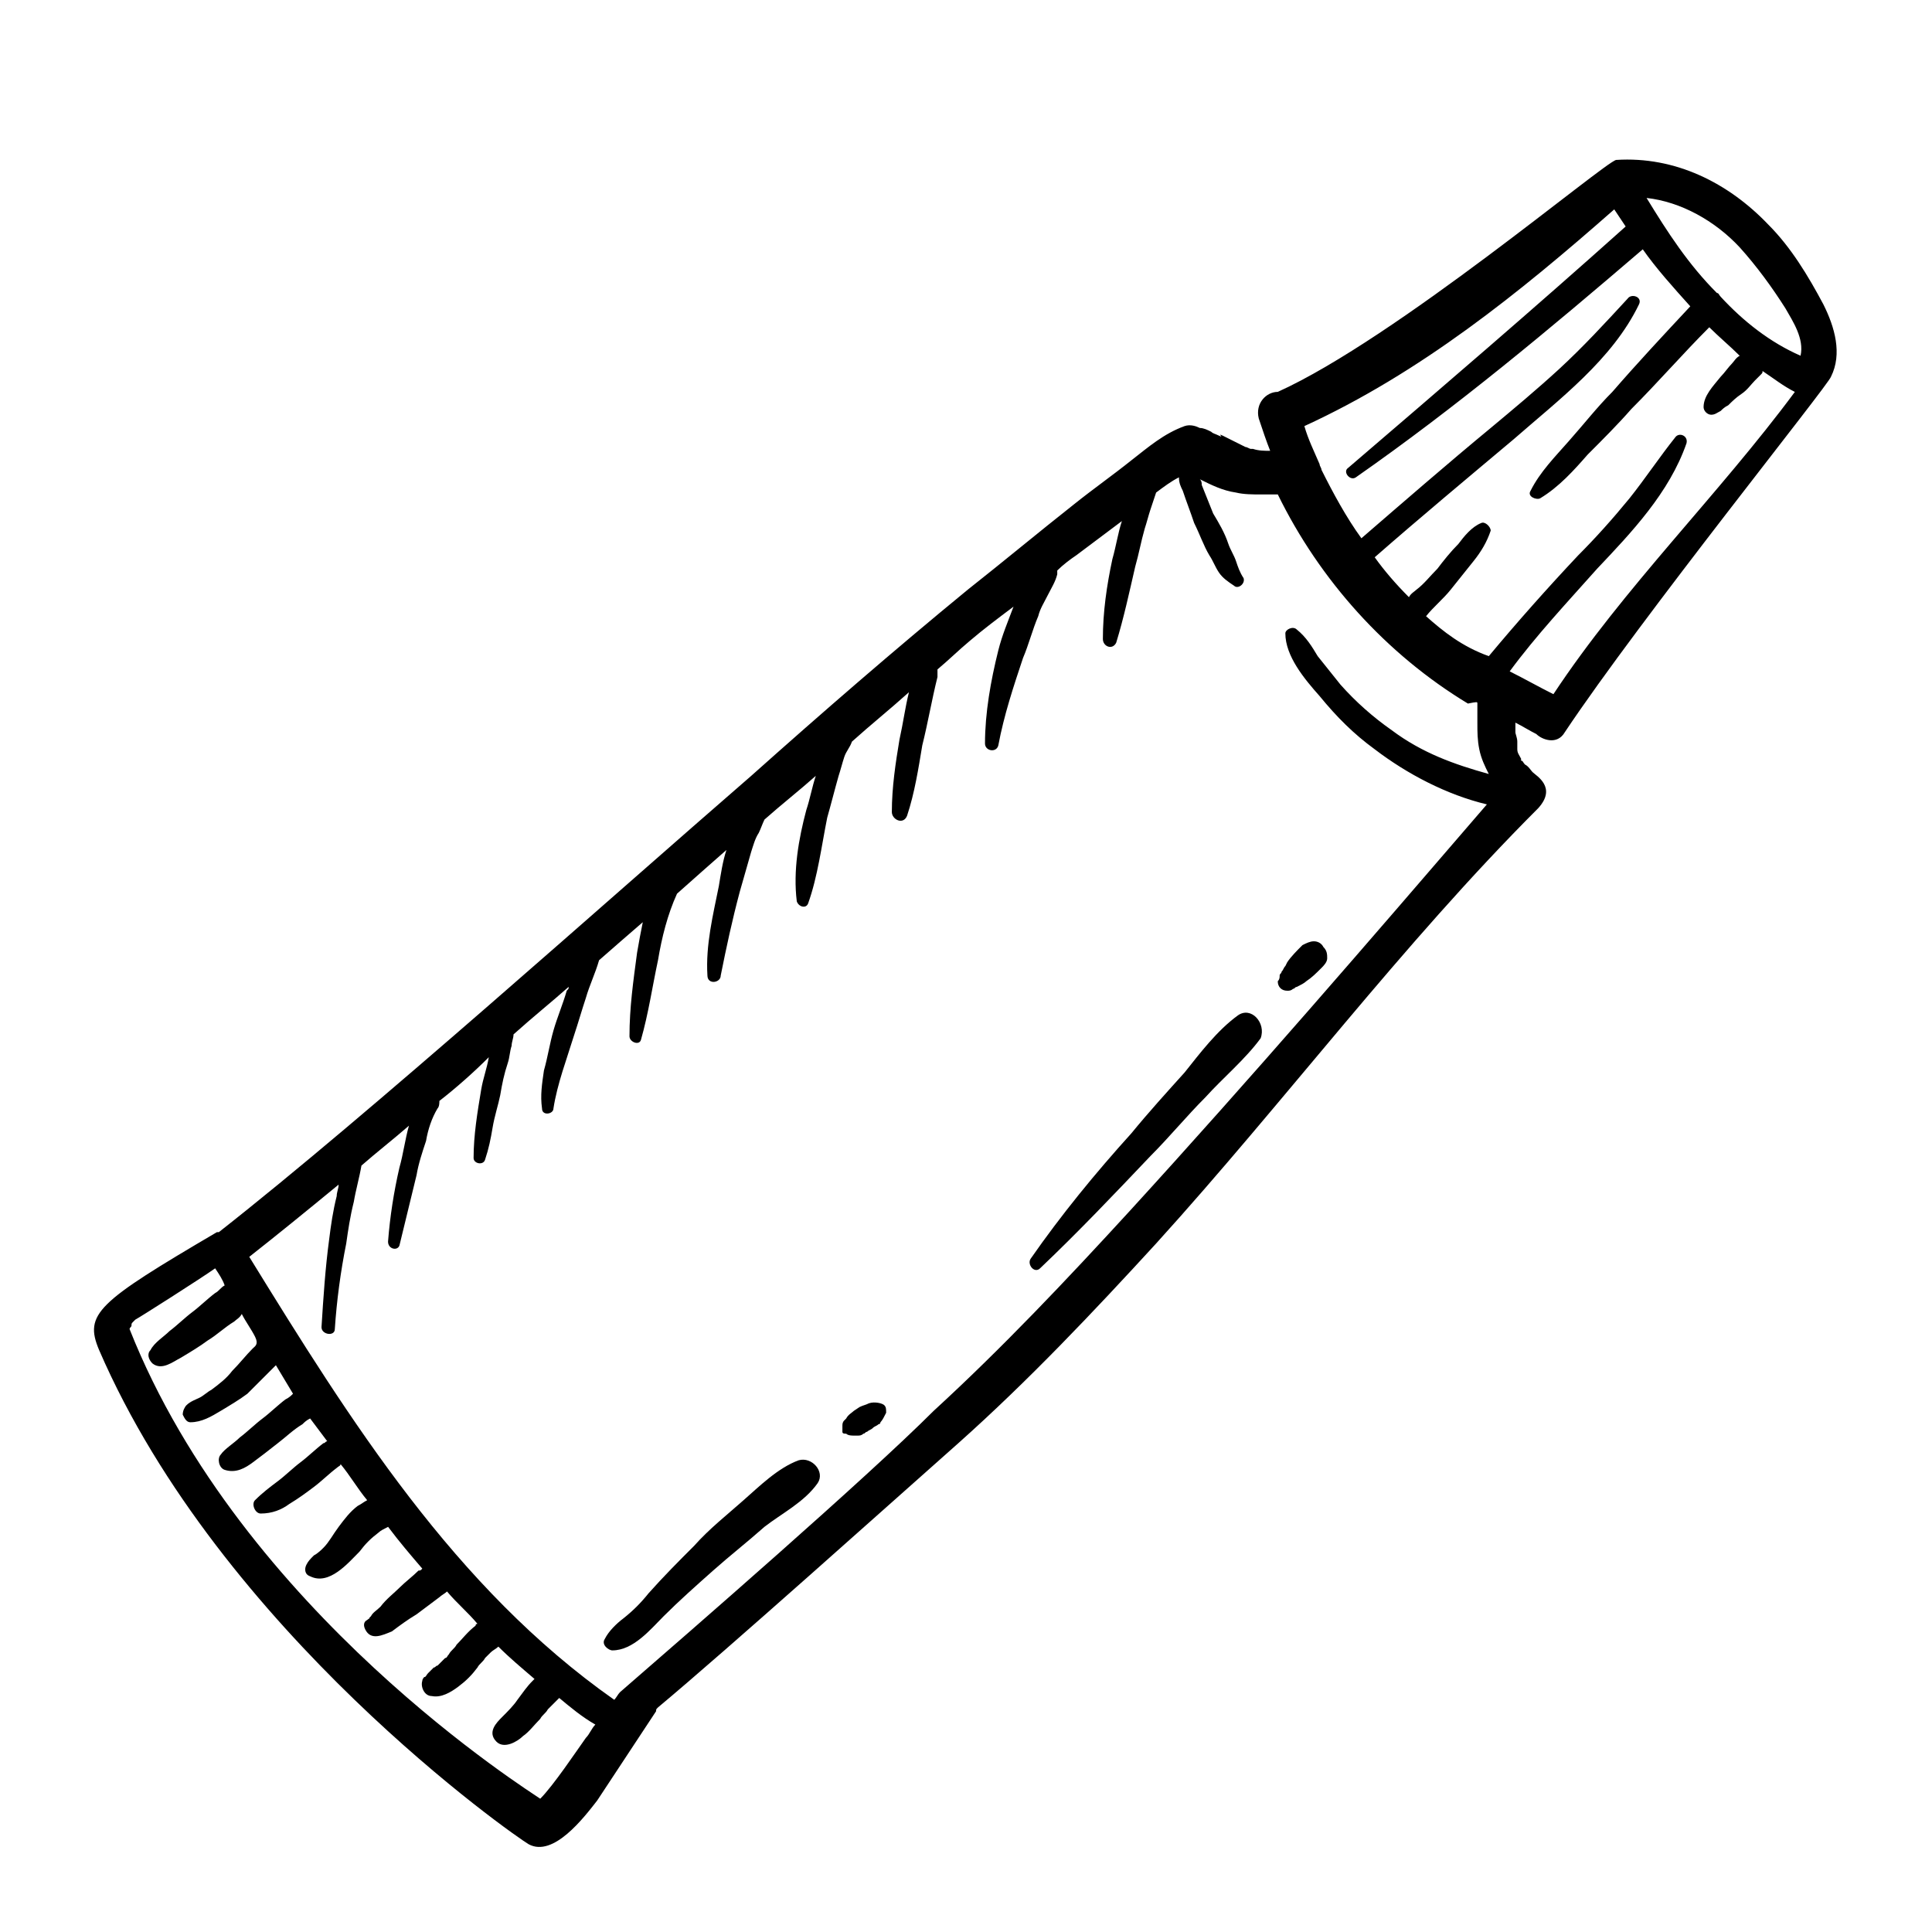 <?xml version="1.0" encoding="UTF-8"?>
<!-- Uploaded to: ICON Repo, www.iconrepo.com, Generator: ICON Repo Mixer Tools -->
<svg fill="#000000" width="800px" height="800px" version="1.1" viewBox="144 144 512 512" xmlns="http://www.w3.org/2000/svg">
 <g>
  <path d="m558.7 338.03c20.152-30.23 70.031-92.195 70.535-94.211 3.023-6.047 1.008-13.098-2.016-19.145-4.031-7.559-8.566-15.113-14.609-21.16-10.578-11.082-24.688-18.137-40.305-17.129-3.023 0.504-58.441 47.359-89.68 61.465-3.023 0-6.047 3.023-5.039 7.055 1.008 3.023 2.016 6.047 3.023 8.566-1.512 0-3.023 0-4.535-0.504h-0.504c-0.504 0-1.008-0.504-1.512-0.504-1.008-0.504-2.016-1.008-3.023-1.512-1.008-0.504-2.016-1.008-3.023-1.512 0 0-1.008-0.504-0.504 0 0.504 0.504-0.504 0-0.504 0-1.008-0.508-1.512-0.508-2.016-1.012-1.008-0.504-2.016-1.008-3.023-1.008-1.008-0.504-2.519-1.008-4.031-0.504-5.543 2.016-9.574 5.543-14.105 9.07-5.039 4.031-10.078 7.559-15.113 11.586-9.574 7.559-18.641 15.113-28.215 22.672-19.648 16.121-38.793 32.746-57.434 49.375-37.785 32.746-101.27 89.68-141.07 120.91h-0.504c-31.738 18.641-35.266 21.664-31.234 31.234 32.242 74.562 110.33 128.97 113.86 130.99 6.551 3.527 14.609-7.055 18.137-11.586l15.617-23.68c0-0.504 0-0.504 0.504-1.008 18.137-15.113 61.969-54.41 79.602-70.031 18.641-16.625 35.77-34.762 52.395-52.898 34.258-37.785 64.992-79.098 101.27-115.37 5.039-5.543-0.504-8.566-1.512-9.574-0.504-0.504-1.008-1.512-2.016-2.016-0.504-0.504-0.504-1.008-1.008-1.008v-0.504c-0.504-1.008-1.008-1.512-1.008-2.519v-0.504-0.504-1.008c0-1.008-0.504-2.016-0.504-2.519v-1.008-0.504-1.008c2.016 1.008 3.527 2.016 5.543 3.023 1.516 1.516 5.547 3.023 7.562-0.5zm-347.63 163.23c-2.016 2.016-3.527 4.031-5.543 6.047-1.512 2.016-3.527 3.527-5.543 5.039-1.008 0.504-2.016 1.512-3.023 2.016-1.008 0.504-2.519 1.008-3.527 2.016-0.504 0.504-1.008 1.512-1.008 2.519 0.504 1.008 1.008 2.016 2.016 2.016 3.023 0 5.543-1.512 8.062-3.023 2.519-1.512 5.039-3.023 7.055-4.535l7.559-7.559c1.512 2.519 3.023 5.039 4.535 7.559-0.504 0.504-1.008 1.008-2.016 1.512-2.016 1.512-4.031 3.527-6.047 5.039-2.016 1.512-4.031 3.527-6.047 5.039-1.512 1.512-4.031 3.023-5.039 4.535-1.008 1.008-0.504 3.527 1.008 4.031 3.023 1.008 5.543-0.504 7.559-2.016 2.016-1.512 4.031-3.023 6.551-5.039 2.016-1.512 4.031-3.527 6.551-5.039 0.504-0.504 1.008-1.008 2.016-1.512 1.512 2.016 3.023 4.031 4.535 6.047-0.504 0-0.504 0.504-1.008 0.504-2.016 1.512-4.031 3.527-6.047 5.039s-4.031 3.527-6.047 5.039c-2.016 1.512-4.031 3.023-6.047 5.039-1.008 1.008 0 3.527 1.512 3.527 3.023 0 5.543-1.008 7.559-2.519 2.519-1.512 4.535-3.023 6.551-4.535 2.016-1.512 4.031-3.527 6.047-5.039 0.504-0.504 1.008-0.504 1.008-1.008 2.519 3.023 4.535 6.551 7.055 9.574-1.008 0.504-1.512 1.008-2.519 1.512-2.016 1.512-3.527 3.527-5.039 5.543-1.512 2.016-2.519 4.031-4.031 5.543-0.504 0.504-1.512 1.512-2.519 2.016-1.008 1.008-1.512 1.512-2.016 2.519-0.504 1.008-0.504 2.519 1.008 3.023 5.039 2.519 10.078-3.527 13.098-6.551 1.512-2.016 3.023-3.527 5.039-5.039 0.504-0.504 1.512-1.008 2.519-1.512 3.023 4.031 6.047 7.559 9.07 11.082-0.504 0.504-0.504 0.504-1.008 0.504-1.512 1.512-3.527 3.023-5.039 4.535-1.512 1.512-3.527 3.023-5.039 5.039-1.008 1.008-2.016 1.512-2.519 2.519 0 0-1.008 1.008-0.504 0.504 0.504 0 0 0-0.504 0.504-1.008 0.504-1.008 1.512-0.504 2.519 1.512 3.023 4.535 1.512 7.055 0.504 2.016-1.512 4.031-3.023 6.551-4.535 2.016-1.512 4.031-3.023 6.047-4.535 0.504-0.504 1.512-1.008 2.016-1.512 2.519 3.023 5.543 5.543 8.062 8.566 0 0-0.504 0-0.504 0.504-2.016 1.512-3.527 3.527-5.039 5.039-0.504 1.008-1.512 1.512-2.016 2.519-0.504 0.504-0.504 1.008-1.008 1.008l-2.016 2.016c-0.504 0-0.504 0.504-1.008 0.504l-1.512 1.512c-0.504 0.504-0.504 1.008-1.008 1.008 0 0-0.504 0.504-0.504 1.008-0.504 1.512 0.504 4.031 2.519 4.031 2.519 0.504 5.039-1.008 7.055-2.519s3.527-3.023 5.039-5.039c0.504-1.008 1.512-1.512 2.016-2.519 0 0 0.504-0.504 0.504-0.504 0.504-0.504 0.504-0.504 1.008-1.008 0.504-0.504 1.512-1.008 2.016-1.512 3.023 3.023 6.047 5.543 9.574 8.566l-0.504 0.504c-1.512 1.512-2.519 3.023-4.031 5.039-1.008 1.512-2.519 3.023-4.031 4.535s-4.031 4.031-1.512 6.551c2.016 2.016 5.543 0 7.055-1.512 1.512-1.008 3.023-3.023 4.535-4.535 0.504-1.008 1.512-1.512 2.016-2.519 0.504-0.504 0.504-0.504 1.008-1.008l0.504-0.504c0.504-0.504 1.008-1.008 1.512-1.512 3.023 2.519 6.047 5.039 9.574 7.055-1.008 1.008-1.512 2.519-2.519 3.527-2.519 3.527-8.566 12.594-12.09 16.121-2.016-1.512-79.098-49.375-108.82-124.44 0-0.504 0.504-0.504 0.504-1.008s0-0.504 0.504-1.008l0.504-0.504c1.008-0.504 17.633-11.082 21.16-13.602 1.008 1.512 2.016 3.023 2.519 4.535-1.008 0.504-1.512 1.512-2.519 2.016-2.016 1.512-4.031 3.527-6.047 5.039-2.016 1.512-4.031 3.527-6.047 5.039-1.512 1.512-4.031 3.023-5.039 5.039-1.008 1.008-0.504 2.519 0.504 3.527 2.519 2.016 5.543-0.504 7.559-1.512 2.519-1.512 5.039-3.023 7.055-4.535 2.519-1.512 4.535-3.527 7.055-5.039 0.504-0.504 1.512-1.008 2.016-2.016 1.008 2.016 2.519 4.031 3.527 6.047 0.992 1.996-0.016 2.5-0.52 3.004zm324.45-170.79v1.512 0.504 3.023c0 2.519 0 4.535 0.504 7.055 0.504 2.519 1.512 4.535 2.519 6.551-9.07-2.519-17.633-5.543-25.695-11.586-5.039-3.527-9.574-7.559-13.602-12.09-2.016-2.519-4.031-5.039-6.047-7.559-1.512-2.519-3.023-5.039-5.543-7.055-1.008-1.008-3.023 0-3.023 1.008 0 6.047 5.039 12.09 9.07 16.625 4.535 5.543 9.07 10.078 14.609 14.105 8.566 6.551 19.145 12.09 29.727 14.609-31.234 36.273-62.473 72.547-94.715 107.82-16.625 18.137-33.754 36.273-51.891 52.898-18.141 18.137-63.988 57.938-83.133 74.562-0.504 0.504-1.008 1.512-1.512 2.016-42.32-29.727-70.031-74.059-96.73-117.39 7.055-5.543 15.113-12.09 23.68-19.145 0 1.008-0.504 2.016-0.504 3.023-1.008 4.031-1.512 7.559-2.016 11.586-1.008 7.559-1.512 15.113-2.016 23.176 0 2.016 3.527 2.519 3.527 0.504 0.504-7.559 1.512-15.113 3.023-22.672 0.504-3.527 1.008-7.055 2.016-11.082 0.504-3.023 1.512-6.551 2.016-9.574 4.031-3.527 8.566-7.055 12.594-10.578-1.008 3.527-1.512 7.559-2.519 11.082-1.512 6.551-2.519 13.098-3.023 19.648 0 2.016 2.519 2.519 3.023 1.008 1.512-6.047 3.023-12.594 4.535-18.641 0.504-3.023 1.512-6.047 2.519-9.07 0.504-3.023 1.512-6.047 3.023-8.566 0.504-0.504 0.504-1.512 0.504-2.016 4.535-3.527 9.07-7.559 13.098-11.586-0.504 3.023-1.512 5.543-2.016 8.566-1.008 6.047-2.016 12.09-2.016 18.137 0 1.512 2.519 2.016 3.023 0.504 1.008-3.023 1.512-5.543 2.016-8.566 0.504-3.023 1.512-6.047 2.016-8.566 0.504-3.023 1.008-5.543 2.016-8.566 0.504-1.512 0.504-3.023 1.008-4.535 0-1.008 0.504-2.016 0.504-3.023 5.039-4.535 10.078-8.566 14.609-12.594 0 0.504 0 0.504-0.504 1.008-1.008 3.527-2.519 7.055-3.527 10.578-1.008 3.527-1.512 7.055-2.519 10.578-0.504 3.527-1.008 6.551-0.504 10.078 0 2.016 3.023 1.512 3.023 0 1.008-6.551 3.527-13.098 5.543-19.648 1.008-3.023 2.016-6.551 3.023-9.574 1.008-3.527 2.519-6.551 3.527-10.078 4.031-3.527 8.062-7.055 11.586-10.078-0.504 2.519-1.008 5.039-1.512 8.062-1.008 7.559-2.016 14.609-2.016 22.168 0 1.512 2.519 2.519 3.023 1.008 2.016-7.055 3.023-14.105 4.535-21.16 1.008-6.047 2.519-12.09 5.039-17.633 4.535-4.031 9.07-8.062 13.098-11.586-1.008 3.023-1.512 6.551-2.016 9.574-1.512 7.559-3.527 15.617-3.023 23.68 0 2.519 3.527 2.016 3.527 0 1.512-7.559 3.023-14.609 5.039-22.168 1.008-3.527 2.016-7.055 3.023-10.578 0.504-1.512 1.008-3.527 2.016-5.039 0.504-1.008 1.008-2.519 1.512-3.527 4.535-4.031 9.07-7.559 13.602-11.586-1.008 3.023-1.512 6.047-2.519 9.07-2.016 7.559-3.527 16.121-2.519 24.184 0.504 1.512 2.519 2.016 3.023 0.504 2.519-7.055 3.527-15.113 5.039-22.672 1.008-3.527 2.016-7.559 3.023-11.082 0.504-1.512 1.008-3.527 1.512-5.039 0.504-1.512 1.512-2.519 2.016-4.031 5.039-4.535 10.078-8.566 15.113-13.098-1.008 4.031-1.512 8.062-2.519 12.594-1.008 6.047-2.016 12.594-2.016 19.145 0 2.016 3.023 3.527 4.031 1.008 2.016-6.047 3.023-12.594 4.031-18.641 1.512-6.047 2.519-12.09 4.031-18.137v-2.016c3.023-2.519 5.543-5.039 8.566-7.559 3.527-3.023 7.559-6.047 11.586-9.07-1.512 4.031-3.023 7.559-4.031 11.586-2.016 8.062-3.527 16.625-3.527 24.688 0 2.016 3.023 2.519 3.527 0.504 1.512-8.062 4.031-15.617 6.551-23.176 1.512-3.527 2.519-7.559 4.031-11.082 0.504-2.016 1.512-3.527 2.519-5.543 1.008-2.016 2.016-3.527 2.519-5.543v-1.008c1.512-1.512 3.527-3.023 5.039-4.031 4.031-3.023 8.062-6.047 12.09-9.07-1.008 3.023-1.512 6.551-2.519 10.078-1.512 7.055-2.519 14.105-2.519 21.16 0 2.016 2.519 3.023 3.527 1.008 2.016-6.551 3.527-13.602 5.039-20.152 1.008-3.527 1.512-6.551 2.519-10.078 0.504-1.512 1.008-3.527 1.512-5.039s1.008-3.023 1.512-4.535c2.016-1.512 4.031-3.023 6.047-4.031 0 1.512 0.504 2.519 1.008 3.527 1.008 3.023 2.016 5.543 3.023 8.566 1.512 3.023 2.519 6.047 4.031 8.566 1.008 1.512 1.512 3.023 2.519 4.535s2.519 2.519 4.031 3.527c1.008 1.008 3.023-0.504 2.519-2.016-1.008-1.512-1.512-3.023-2.016-4.535-0.504-1.512-1.512-3.023-2.016-4.535-1.008-3.023-2.519-5.543-4.031-8.062-1.008-2.519-2.016-5.039-3.023-7.559 0-0.504 0-1.008-0.504-1.512 3.023 1.512 6.047 3.023 9.574 3.527 2.016 0.504 4.535 0.504 6.551 0.504h3.527 1.008c11.082 22.672 28.719 42.32 50.383 55.418 2.504-0.492 2.504-0.492 2.504 0.012zm44.84-134.01c9.07 1.008 18.137 6.047 24.688 13.098 4.535 5.039 8.566 10.578 12.09 16.121 2.016 3.527 5.039 8.062 4.031 12.594-8.062-3.527-15.113-9.07-21.16-15.617-0.504-0.504-0.504-1.008-1.008-1.008-7.559-7.555-13.102-16.121-18.641-25.188zm-58.441 110.84v0c2.016-2.519 4.535-4.535 6.551-7.055 2.016-2.519 4.031-5.039 6.047-7.559 2.016-2.519 3.527-5.039 4.535-8.062 0-1.008-1.512-2.519-2.519-2.016-2.519 1.008-4.535 3.527-6.047 5.543-2.016 2.016-4.031 4.535-5.543 6.551-2.016 2.016-3.527 4.031-5.543 5.543-0.504 0.504-1.512 1.008-2.016 2.016-3.527-3.527-6.551-7.055-9.07-10.578 12.09-10.578 24.184-20.656 36.777-31.234 12.09-10.578 26.199-21.16 33.25-35.77 1.008-2.016-2.016-3.023-3.023-1.512-6.047 6.551-11.586 12.594-18.137 18.641-6.047 5.543-12.09 10.578-18.137 15.617-11.586 9.574-23.176 19.648-34.258 29.223-4.031-5.543-7.559-12.09-10.578-18.137 0-0.504-0.504-1.008-0.504-1.512-1.512-3.527-3.023-6.551-4.031-10.078 30.73-14.105 56.93-35.266 82.121-57.434 1.008 1.512 2.016 3.023 3.023 4.535-24.184 21.664-48.871 42.824-73.555 63.984-1.512 1.008 0.504 3.527 2.016 2.519 26.703-18.641 51.387-39.297 76.074-60.457 3.527 5.039 8.062 10.078 12.594 15.113-7.055 7.559-14.105 15.113-20.656 22.672-4.031 4.031-7.559 8.566-11.586 13.098-3.527 4.031-7.559 8.062-10.078 13.098-1.008 1.512 1.512 2.519 2.519 2.016 5.039-3.023 9.07-7.559 12.594-11.586 4.031-4.031 8.062-8.062 11.586-12.09 7.055-7.055 13.602-14.609 20.656-21.664 2.519 2.519 5.543 5.039 8.062 7.559-1.008 0.504-1.512 1.512-2.016 2.016-1.008 1.008-2.016 2.519-3.023 3.527-2.016 2.519-4.535 5.039-4.535 8.062 0 1.008 1.008 2.016 2.016 2.016 1.008 0 1.512-0.504 2.519-1.008 0.504-0.504 1.008-1.008 2.016-1.512 1.008-1.008 2.016-2.016 3.527-3.023s2.519-2.519 3.527-3.527c0.504-0.504 0.504-0.504 1.008-1.008 0 0 0.504-0.504 0.504-0.504 0.504-0.504 0.504-0.504 0 0 0.504-0.504 0.504-0.504 0.504-1.008 3.023 2.016 5.543 4.031 8.566 5.543-20.152 27.207-45.344 51.891-63.984 80.105-4.031-2.016-7.559-4.031-11.586-6.047 7.055-9.574 15.113-18.137 23.176-27.207 9.07-9.574 19.145-20.152 23.68-33.25 0.504-2.016-2.016-3.023-3.023-1.512-4.031 5.039-8.062 11.082-12.09 16.121-4.535 5.543-9.07 10.578-13.602 15.113-8.062 8.566-16.121 17.633-23.68 26.703-7.059-2.523-12.098-6.555-16.629-10.586z"/>
  <path d="m355.66 530.99c-5.543 2.016-10.578 7.055-14.609 10.578-4.535 4.031-9.07 7.559-13.098 12.09-4.031 4.031-8.062 8.062-12.09 12.594-2.016 2.519-4.031 4.535-6.551 6.551-2.016 1.512-4.031 3.527-5.039 5.543-1.008 1.512 1.008 3.023 2.016 3.023 5.543 0 10.078-5.543 13.602-9.07 4.031-4.031 8.566-8.062 13.098-12.09 4.535-4.031 9.07-7.559 13.602-11.586 4.535-3.527 10.578-6.551 14.105-11.586 2.016-3.023-1.508-7.055-5.035-6.047z"/>
  <path d="m374.3 515.88c-1.008 0.504-1.512 0.504-2.519 1.008l-1.512 1.008c-0.504 0.504-1.512 1.008-2.016 2.016l-0.504 0.504c-0.504 0.504-0.504 1.008-0.504 1.512v1.008 0.504c0 0.504 0.504 0.504 1.008 0.504 0.504 0.504 1.512 0.504 2.016 0.504h1.008c0.504 0 1.008 0 1.512-0.504 0.504 0 0.504-0.504 1.008-0.504 0.504-0.504 1.008-0.504 1.512-1.008 0.504-0.504 1.008-0.504 1.512-1.008 0.504 0 0.504-0.504 0.504-0.504 0.504-0.504 1.008-1.512 1.512-2.519 0-1.008 0-1.512-0.504-2.016-0.504-0.504-2.519-1.008-4.031-0.504z"/>
  <path d="m472.04 413.1c-5.543 4.031-10.078 10.078-14.105 15.113-4.535 5.039-9.574 10.578-14.105 16.121-9.574 10.578-18.641 21.664-26.703 33.25-1.008 1.512 1.008 4.031 2.519 2.519 10.078-9.574 19.648-19.648 29.223-29.727 5.039-5.039 9.574-10.578 14.609-15.617 4.535-5.039 10.578-10.078 14.609-15.617 1.512-4.027-2.519-8.562-6.047-6.043z"/>
  <path d="m489.17 394.46c-1.512 1.512-3.023 3.023-4.031 4.535l-0.504 1.008c-0.504 0.504-0.504 1.008-1.008 1.512 0 0.504-0.504 0.504-0.504 1.008 0 0.504 0 1.008-0.504 1.512 0 1.512 1.008 2.519 2.519 2.519 0.504 0 1.008 0 1.512-0.504 0.504 0 0.504-0.504 1.008-0.504 1.008-0.504 2.016-1.008 2.519-1.512 1.512-1.008 2.519-2.016 4.031-3.527 0.504-0.504 1.512-1.512 1.512-2.519s0-2.016-1.008-3.023c-0.504-1.008-1.512-1.512-2.519-1.512-1.008 0-2.016 0.504-3.023 1.008z"/>
 </g>
</svg>